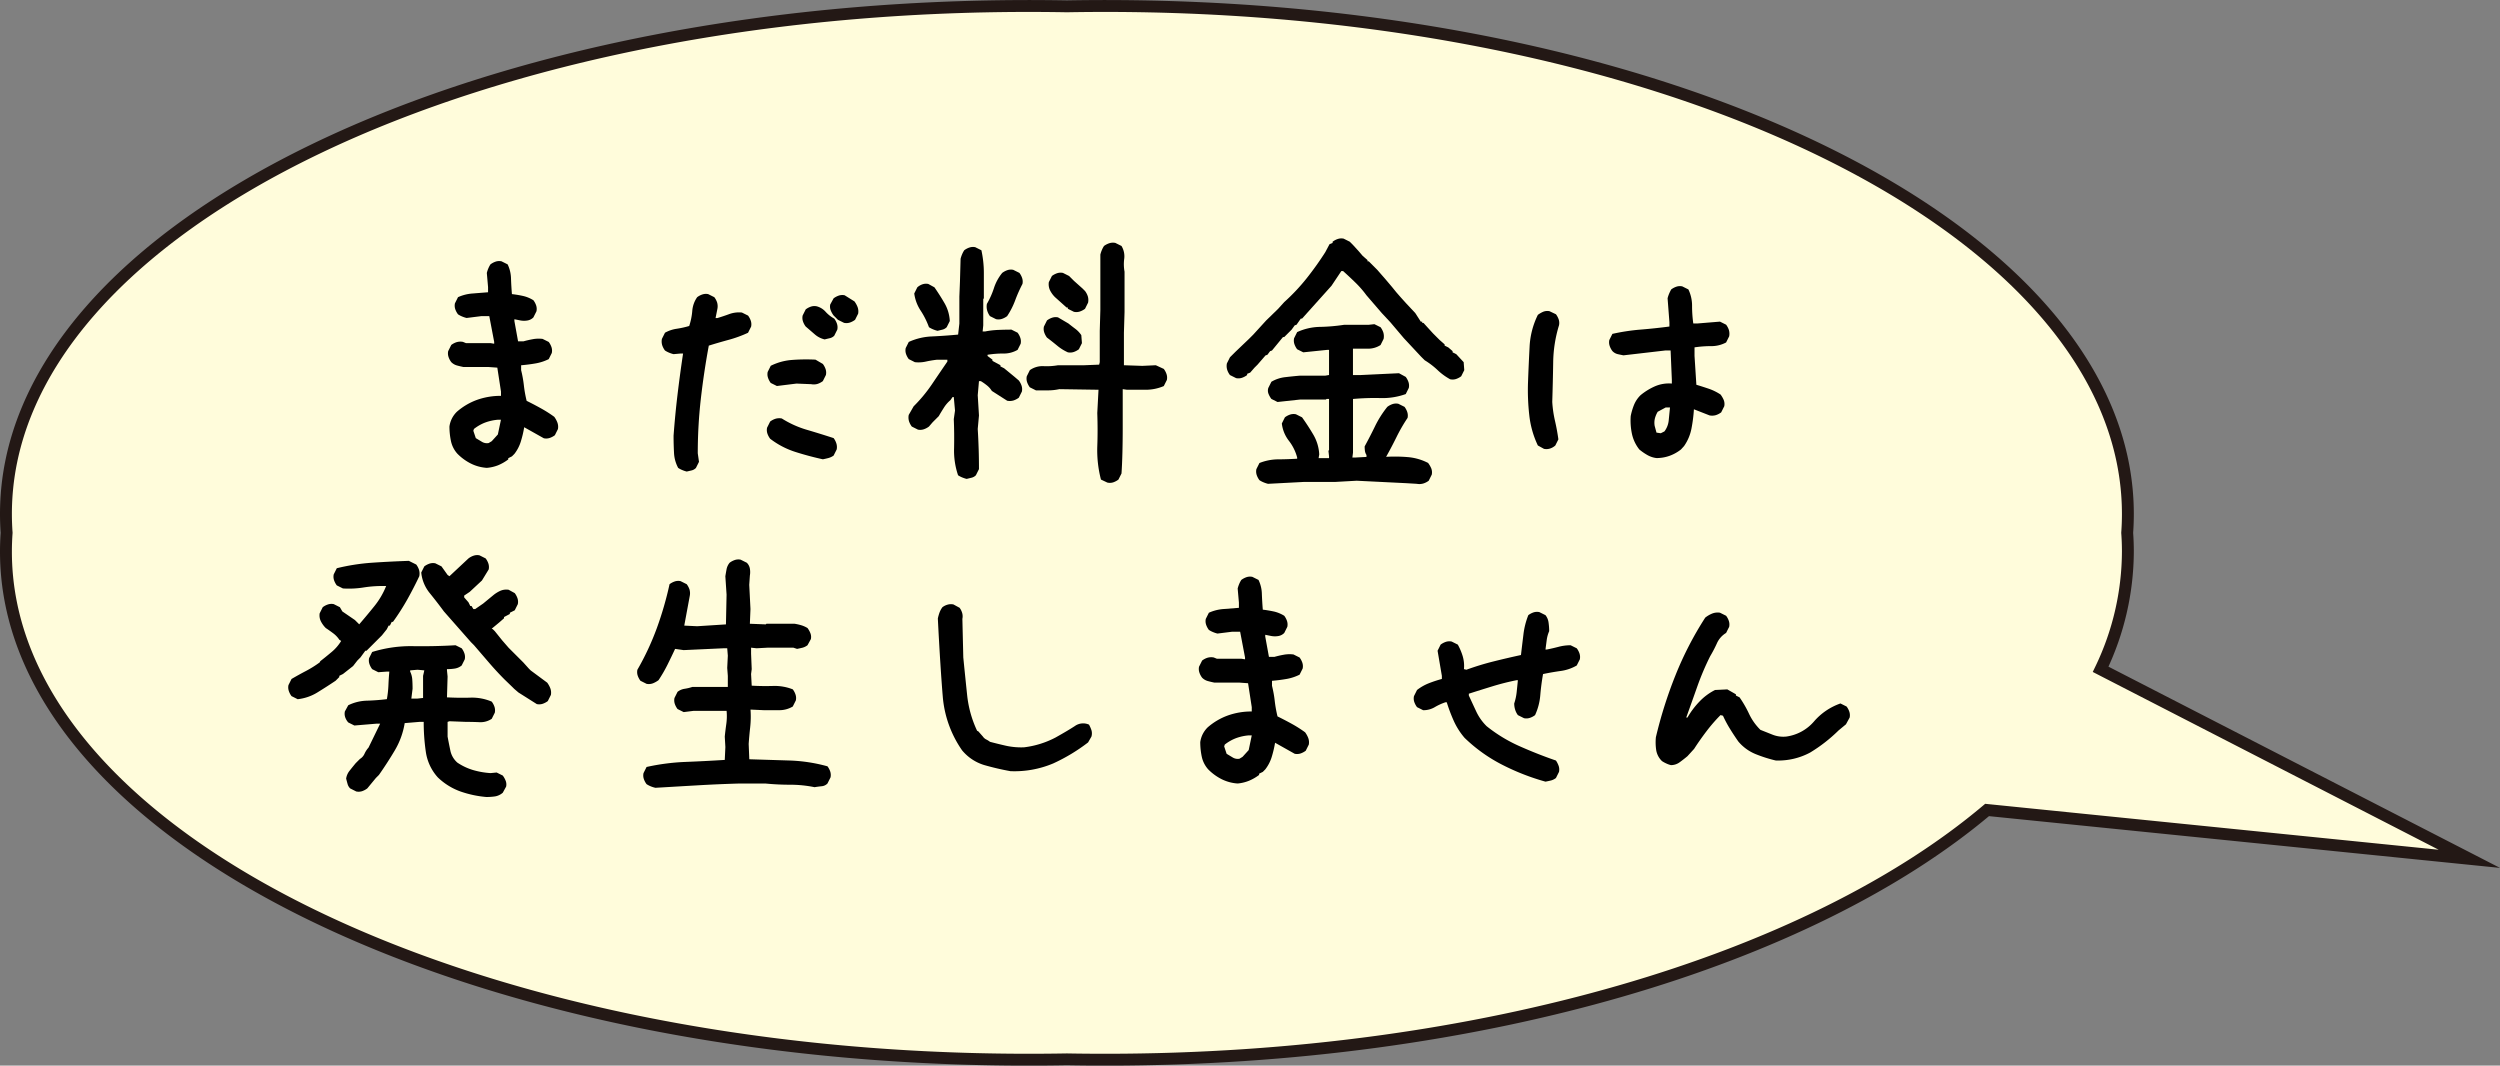 <svg xmlns="http://www.w3.org/2000/svg" width="236.544" height="100.825" viewBox="0 0 236.544 100.825">
  <rect x="0" y="0" width="236.544" height="100.825" fill="#808080" stroke="none"/>
  <g id="グループ_57" data-name="グループ 57" transform="translate(-0.386 -667.757)">
    <path id="合体_1" data-name="合体 1" d="M0,51.611c0-.584.022-1.173.064-1.763C.022,49.259,0,48.669,0,48.085-.033,20.832,45.048-.953,100.387.032c55.335-.985,100.412,20.8,100.384,48.053,0,.585-.022,1.172-.064,1.763.042.59.064,1.179.064,1.763a25.829,25.829,0,0,1-2.578,11.15l34.887,17.932L187.45,76.071C170.663,90.236,139.656,99.7,104,99.7c-1.2,0-2.4-.01-3.612-.032q-1.814.032-3.614.032C43.1,99.7-.032,78.269,0,51.611Z" transform="translate(0.949 668.324)" fill="#fffcdb" stroke="#231815" stroke-miterlimit="10" stroke-width="1.125"/>
    <g id="グループ_41" data-name="グループ 41" transform="translate(27.658 690.304)">
      <path id="パス_448" data-name="パス 448" d="M207.284,284.159a3.956,3.956,0,0,1-1.509-.406,4.843,4.843,0,0,1-1.274-.929,2.576,2.576,0,0,1-.611-1.2,6.6,6.6,0,0,1-.144-1.378,2.389,2.389,0,0,1,.7-1.392,6.021,6.021,0,0,1,1.914-1.13,6.627,6.627,0,0,1,2.263-.378v-.406l-.347-2.263-.813-.059H205.08c-.193-.038-.4-.087-.61-.144a1.223,1.223,0,0,1-.551-.319,1.688,1.688,0,0,1-.26-.494,1.053,1.053,0,0,1-.031-.55l.29-.58a1.678,1.678,0,0,1,.494-.261,1.261,1.261,0,0,1,.61-.031l.289.118h2.321l.347.056v-.174l-.463-2.436h-.755l-1.392.174a2.72,2.72,0,0,1-.435-.145,2.264,2.264,0,0,1-.377-.2,1.771,1.771,0,0,1-.262-.492,1.045,1.045,0,0,1-.028-.551l.29-.58a4.031,4.031,0,0,1,1.363-.347q.725-.059,1.48-.117v-.493l-.117-1.335a2.955,2.955,0,0,1,.145-.435,2.365,2.365,0,0,1,.2-.377,1.733,1.733,0,0,1,.493-.261,1.072,1.072,0,0,1,.551-.029l.58.29a3.247,3.247,0,0,1,.319,1.334c.018.5.048,1,.087,1.479a10.576,10.576,0,0,1,1.044.174,3.169,3.169,0,0,1,.988.407,1.749,1.749,0,0,1,.261.493,1.059,1.059,0,0,1,.029.551l-.29.58a1.02,1.02,0,0,1-.552.29,1.885,1.885,0,0,1-.666,0l-.58-.116v.173l.347,1.915h.522q.407-.115.871-.2a3,3,0,0,1,.929-.028l.58.289a1.79,1.79,0,0,1,.261.494,1.058,1.058,0,0,1,.028.551l-.289.579a4.474,4.474,0,0,1-1.249.407c-.444.078-.9.135-1.363.174v.465a11.026,11.026,0,0,1,.261,1.45,11.488,11.488,0,0,0,.261,1.451q.7.347,1.335.7a11.977,11.977,0,0,1,1.277.812,2.247,2.247,0,0,1,.289.522,1.163,1.163,0,0,1,.059.639l-.289.58a1.759,1.759,0,0,1-.494.261,1.062,1.062,0,0,1-.552.028l-1.856-1.044a10.1,10.1,0,0,1-.319,1.349,3.678,3.678,0,0,1-.608,1.173l-.233.233-.348.174v.117a4.417,4.417,0,0,1-.957.55A3.764,3.764,0,0,1,207.284,284.159Zm.465-2.524.579-.638.291-1.392h-.291a4.641,4.641,0,0,0-1.189.261,4.045,4.045,0,0,0-1.073.61l-.059.174.233.695c.192.116.386.233.58.349a.905.905,0,0,0,.638.117Z" transform="translate(-188.493 -262.438)"/>
      <path id="パス_449" data-name="パス 449" d="M221.866,283.843a2.669,2.669,0,0,1-.434-.146,2.137,2.137,0,0,1-.378-.2,3.336,3.336,0,0,1-.392-1.422q-.042-.781-.043-1.624.145-1.972.378-3.916t.522-3.859h-.233l-.667.059a2.81,2.81,0,0,1-.435-.145,2.358,2.358,0,0,1-.377-.2,1.708,1.708,0,0,1-.261-.494,1.242,1.242,0,0,1-.029-.608l.29-.58a3.237,3.237,0,0,1,1.116-.377,8.561,8.561,0,0,0,1.176-.261,6.092,6.092,0,0,0,.29-1.423,2.588,2.588,0,0,1,.463-1.3,1.694,1.694,0,0,1,.494-.261,1.058,1.058,0,0,1,.551-.031l.579.291a1.729,1.729,0,0,1,.262.494,1.272,1.272,0,0,1,.029.608l-.174.871h.174q.578-.174,1.13-.378a2.694,2.694,0,0,1,1.19-.144l.58.289a1.758,1.758,0,0,1,.261.494,1.059,1.059,0,0,1,.029.551l-.29.58a11.532,11.532,0,0,1-1.829.668c-.636.173-1.266.356-1.885.55q-.464,2.5-.755,5.048a45.732,45.732,0,0,0-.289,5.135l.116.811-.29.58a.856.856,0,0,1-.406.233Zm12.88-1.159q-1.334-.292-2.61-.7a7.752,7.752,0,0,1-2.379-1.247,1.766,1.766,0,0,1-.261-.493,1.072,1.072,0,0,1-.029-.551l.29-.58a1.7,1.7,0,0,1,.493-.261,1.261,1.261,0,0,1,.61-.031,9.343,9.343,0,0,0,2.379,1.074q1.277.376,2.524.783a1.694,1.694,0,0,1,.261.509,1.131,1.131,0,0,1,.029.565l-.29.579a1.57,1.57,0,0,1-.493.233C235.113,282.606,234.939,282.644,234.746,282.684Zm-4.35-6.935-.582-.289a1.736,1.736,0,0,1-.26-.494,1.041,1.041,0,0,1-.029-.55l.289-.58a5.409,5.409,0,0,1,2-.552,17.554,17.554,0,0,1,2.235-.029l.695.407a1.761,1.761,0,0,1,.262.494,1.081,1.081,0,0,1,.028.55l-.29.58a1.752,1.752,0,0,1-.493.261,1.247,1.247,0,0,1-.61.029l-1.391-.057Zm4.525-4.407a2.18,2.18,0,0,1-.957-.494c-.29-.251-.571-.494-.841-.725a1.687,1.687,0,0,1-.261-.493,1.049,1.049,0,0,1-.029-.552l.29-.58a1.766,1.766,0,0,1,.493-.261,1.063,1.063,0,0,1,.552-.028,1.709,1.709,0,0,1,.841.522,3.118,3.118,0,0,0,.811.639,1.681,1.681,0,0,1,.261.491,1.063,1.063,0,0,1,.031.552l-.291.58a.867.867,0,0,1-.42.232C235.233,271.264,235.074,271.3,234.92,271.341Zm1.828-1.568-.58-.289-.406-.407a2.008,2.008,0,0,1-.275-.494.957.957,0,0,1-.045-.55l.319-.58a1.75,1.75,0,0,1,.493-.261,1.062,1.062,0,0,1,.552-.029l.928.58a2.272,2.272,0,0,1,.29.522,1.187,1.187,0,0,1,.059.639l-.291.58a1.765,1.765,0,0,1-.493.261A1.044,1.044,0,0,1,236.748,269.773Z" transform="translate(-184.16 -261.773)"/>
      <path id="パス_450" data-name="パス 450" d="M243.409,285.577a3,3,0,0,1-.435-.145,2.24,2.24,0,0,1-.378-.2,7.254,7.254,0,0,1-.377-2.566c.019-.939.01-1.852-.028-2.743l.116-.811-.116-1.277h-.117l-.2.289a3.041,3.041,0,0,0-.61.7c-.173.272-.339.542-.493.813l-.58.579-.349.406a1.7,1.7,0,0,1-.493.261,1.046,1.046,0,0,1-.551.031l-.58-.291a1.75,1.75,0,0,1-.261-.493,1.243,1.243,0,0,1-.029-.608l.465-.813a13.951,13.951,0,0,0,1.711-2.059q.725-1.073,1.48-2.176v-.174H240.6a10.261,10.261,0,0,0-1.044.174,3.146,3.146,0,0,1-1.045.059l-.58-.292a1.711,1.711,0,0,1-.261-.491,1.062,1.062,0,0,1-.029-.552l.29-.58a5.809,5.809,0,0,1,2.206-.522q1.216-.057,2.464-.174l.117-1.044v-2.553l.057-1.422.059-2.147a2.75,2.75,0,0,1,.145-.434,2.406,2.406,0,0,1,.2-.377,1.692,1.692,0,0,1,.494-.261,1.058,1.058,0,0,1,.551-.031l.58.291a10.1,10.1,0,0,1,.232,2.2v2.349l-.057.059v2.495l-.059.58h.232a8.006,8.006,0,0,1,1.219-.145q.638-.029,1.277-.029l.579.29a1.7,1.7,0,0,1,.261.493,1.06,1.06,0,0,1,.031.551l-.291.58a2.588,2.588,0,0,1-1.363.347,9.1,9.1,0,0,0-1.479.117v.116l.463.347v.116l.755.407v.116l.347.174.988.812.406.347a1.757,1.757,0,0,1,.261.494,1.071,1.071,0,0,1,.029.551l-.29.58a1.724,1.724,0,0,1-.494.261,1.257,1.257,0,0,1-.608.029l-1.451-.928a1.974,1.974,0,0,0-.465-.523,5.164,5.164,0,0,0-.579-.406h-.174l-.117,1.336.117,1.913-.117,1.277c.039.619.067,1.252.088,1.9s.029,1.28.029,1.9l-.29.58a.849.849,0,0,1-.407.233Zm-2.755-14.011a2.724,2.724,0,0,1-.435-.145,2.187,2.187,0,0,1-.378-.2,7.468,7.468,0,0,0-.783-1.565,3.847,3.847,0,0,1-.608-1.624l.289-.58a1.4,1.4,0,0,1,.494-.289,1.029,1.029,0,0,1,.55-.031l.58.319q.523.754.957,1.508a3.764,3.764,0,0,1,.494,1.681l-.29.58a.862.862,0,0,1-.406.233Zm5.54-1.1-.58-.29a1.66,1.66,0,0,1-.261-.522,1.4,1.4,0,0,1-.029-.639,7.618,7.618,0,0,0,.667-1.494,4.423,4.423,0,0,1,.783-1.436,1.774,1.774,0,0,1,.494-.261,1.049,1.049,0,0,1,.552-.028l.579.289a1.694,1.694,0,0,1,.261.494,1.045,1.045,0,0,1,.029.551,13.486,13.486,0,0,0-.695,1.567,7.265,7.265,0,0,1-.755,1.479,1.757,1.757,0,0,1-.494.261A1.045,1.045,0,0,1,246.194,270.464Zm10.531,15.461-.61-.289a11.069,11.069,0,0,1-.347-3.119q.057-1.493,0-3.177l.116-2.2-3.712-.057a5.022,5.022,0,0,1-1.074.116h-1.131l-.58-.29a1.8,1.8,0,0,1-.261-.493,1.051,1.051,0,0,1-.028-.552l.289-.579a2.072,2.072,0,0,1,1.306-.378,6.14,6.14,0,0,0,1.363-.087h2.495l1.394-.057.057-.233v-2.959l.057-1.973v-5.25a2.919,2.919,0,0,1,.146-.436,2.313,2.313,0,0,1,.2-.377,1.745,1.745,0,0,1,.508-.261,1.122,1.122,0,0,1,.566-.028l.58.289a1.884,1.884,0,0,1,.261,1.19,3.922,3.922,0,0,0,.028,1.247v3.8l-.059,1.973v3.075l1.741.059,1.277-.059.753.347a1.694,1.694,0,0,1,.261.494,1.058,1.058,0,0,1,.031.551l-.291.579a4.348,4.348,0,0,1-1.74.349h-1.74l-.406-.057v3.713q0,1.161-.029,2.306c-.02.766-.048,1.418-.087,1.959l-.291.58a1.79,1.79,0,0,1-.494.261A1.053,1.053,0,0,1,256.724,285.925ZM252.982,273.6a4.38,4.38,0,0,1-1.016-.639c-.33-.27-.648-.523-.957-.753a1.725,1.725,0,0,1-.261-.494,1.045,1.045,0,0,1-.029-.551l.29-.58a1.719,1.719,0,0,1,.493-.261,1.072,1.072,0,0,1,.551-.029l.986.58q.29.233.638.494a2.456,2.456,0,0,1,.58.608l.059.756-.29.579a1.734,1.734,0,0,1-.493.261A1.073,1.073,0,0,1,252.982,273.6Zm.58-3.83-.58-.29v-.117h-.116l-1.1-.985a2.464,2.464,0,0,1-.465-.639,1.326,1.326,0,0,1-.116-.783l.29-.58a1.757,1.757,0,0,1,.494-.261,1.084,1.084,0,0,1,.551-.029l.579.29.466.465.811.724.233.234a1.735,1.735,0,0,1,.261.493,1.243,1.243,0,0,1,.028.608l-.289.58a1.756,1.756,0,0,1-.494.261A1.068,1.068,0,0,1,253.563,269.768Z" transform="translate(-179.218 -262.811)"/>
      <path id="パス_451" data-name="パス 451" d="M282.641,276.236a5.636,5.636,0,0,1-1.189-.869,7.311,7.311,0,0,0-1.218-.929l-.174-.173-.174-.174-1.624-1.741-1.277-1.508-.813-.871-1.45-1.683a9.486,9.486,0,0,0-1.045-1.2q-.58-.565-1.161-1.087h-.173l-.929,1.391-2.785,3.105h-.116l-.406.579-.173.059-.292.406-.7.7h-.115l-1.046,1.276-.174.059-.261.347-.173.057-.755.872-.29.289-.406.465-.289.116v.116a1.775,1.775,0,0,1-.494.261,1.046,1.046,0,0,1-.551.029l-.58-.29a1.663,1.663,0,0,1-.261-.494,1.241,1.241,0,0,1-.029-.608l.29-.58.174-.174.348-.347,1.276-1.218.407-.407,1.217-1.334,1.131-1.1.58-.639a18.654,18.654,0,0,0,2.118-2.248,29.066,29.066,0,0,0,1.77-2.481l.4-.753.291-.116v-.117a1.7,1.7,0,0,1,.493-.26,1.057,1.057,0,0,1,.551-.031l.58.29.29.291.58.636.347.407.463.406v.116h.117l.812.813.347.4.407.465.639.755.4.493.406.465.523.58.869.928.523.812H280v.116h.116l.9.986.406.407.232.23.465.407v.116l.349.174.406.349v.116l.347.173.7.755.057.755-.289.579a1.73,1.73,0,0,1-.494.262A1.058,1.058,0,0,1,282.641,276.236Zm-17.231,9.893a2.9,2.9,0,0,1-.435-.145,2.266,2.266,0,0,1-.377-.2,1.716,1.716,0,0,1-.261-.493,1.076,1.076,0,0,1-.029-.552l.29-.579a4.915,4.915,0,0,1,1.726-.347q.8,0,1.842-.059v-.117a4.424,4.424,0,0,0-.783-1.581,3.268,3.268,0,0,1-.667-1.638l.29-.58a1.737,1.737,0,0,1,.493-.262,1.077,1.077,0,0,1,.552-.028l.579.29c.387.541.746,1.093,1.073,1.652a4.087,4.087,0,0,1,.552,1.857l-.059.349h.986v-.174l-.057-.521.057-.06v-4.844h-.232l-.059.057h-2.436l-2.147.233-.58-.29a2.055,2.055,0,0,1-.276-.492.836.836,0,0,1-.014-.552l.29-.579a3.259,3.259,0,0,1,1.306-.437q.726-.086,1.422-.144h2.379l.347-.059v-2.379h-.173l-2.264.233-.58-.29a1.79,1.79,0,0,1-.261-.494,1.056,1.056,0,0,1-.028-.551l.289-.579a5.363,5.363,0,0,1,2.176-.494,17.422,17.422,0,0,0,2.292-.2h2.32l.522-.057.582.289a1.808,1.808,0,0,1,.261.494,1.279,1.279,0,0,1,.028.61l-.289.58a2.153,2.153,0,0,1-1.22.347h-1.391v2.495h.7l3.655-.174.639.349a1.787,1.787,0,0,1,.261.494,1.053,1.053,0,0,1,.028.55l-.289.58a6.494,6.494,0,0,1-2.409.378,22.867,22.867,0,0,0-2.581.086v5.077l-.059.463h.29l1.045-.057V283.4a.92.92,0,0,1-.146-.378,3.292,3.292,0,0,1-.028-.434q.521-.956.986-1.914a9.66,9.66,0,0,1,1.161-1.829,1.752,1.752,0,0,1,.493-.261,1.058,1.058,0,0,1,.551-.028l.58.289a1.694,1.694,0,0,1,.261.494,1.048,1.048,0,0,1,.029.552,15.964,15.964,0,0,0-1.045,1.811q-.464.943-.985,1.872a14.794,14.794,0,0,1,2.059.028,5.1,5.1,0,0,1,1.914.552,2.531,2.531,0,0,1,.29.493,1.055,1.055,0,0,1,.057.61l-.289.579a1.63,1.63,0,0,1-.508.261,1.326,1.326,0,0,1-.624.031l-.986-.059-4.7-.233-2.087.117h-2.96Z" transform="translate(-172.704 -262.898)"/>
      <path id="パス_452" data-name="パス 452" d="M285.413,281.851l-.58-.32a8.918,8.918,0,0,1-.812-2.871,21.226,21.226,0,0,1-.117-3.161q.059-1.627.146-3.279a7.64,7.64,0,0,1,.783-3.047,2.532,2.532,0,0,1,.494-.289,1.049,1.049,0,0,1,.608-.059l.61.29a1.789,1.789,0,0,1,.261.494,1.058,1.058,0,0,1,.029.551,12.46,12.46,0,0,0-.551,3.539q-.03,1.856-.088,3.713a10.869,10.869,0,0,0,.261,1.8q.2.871.319,1.74l-.29.58a1.4,1.4,0,0,1-.508.291A1.117,1.117,0,0,1,285.413,281.851Zm10.646.871a2.288,2.288,0,0,1-.871-.29,5.238,5.238,0,0,1-.753-.522,3.59,3.59,0,0,1-.7-1.48,6.087,6.087,0,0,1-.116-1.681,5.882,5.882,0,0,1,.319-1.074,2.722,2.722,0,0,1,.61-.9,5.823,5.823,0,0,1,1.363-.842,3.345,3.345,0,0,1,1.6-.261v-.349l-.117-2.785h-.463c-.658.076-1.325.155-2,.232l-2,.232c-.193-.038-.378-.076-.551-.116a1,1,0,0,1-.493-.289,1.7,1.7,0,0,1-.261-.494,1.062,1.062,0,0,1-.031-.552l.291-.579a19.259,19.259,0,0,1,2.669-.406q1.392-.114,2.726-.29v-.406l-.173-2.263a2.968,2.968,0,0,1,.144-.435,4.018,4.018,0,0,1,.2-.406,1.738,1.738,0,0,1,.494-.261,1.066,1.066,0,0,1,.55-.029l.58.29a3.566,3.566,0,0,1,.349,1.567,11.81,11.81,0,0,0,.115,1.653h.407l2.118-.174.58.29a1.755,1.755,0,0,1,.261.494,1.271,1.271,0,0,1,.029.608l-.29.58a2.946,2.946,0,0,1-1.437.347,10.3,10.3,0,0,0-1.551.117v.812l.174,2.727c.387.115.778.242,1.175.375a4.857,4.857,0,0,1,1.117.552,2.505,2.505,0,0,1,.289.494,1.039,1.039,0,0,1,.059.608l-.29.58a1.721,1.721,0,0,1-.494.261,1.273,1.273,0,0,1-.608.029l-1.48-.58a14.04,14.04,0,0,1-.232,1.828,4.321,4.321,0,0,1-.7,1.653l-.29.319a3.879,3.879,0,0,1-1.1.61A3.672,3.672,0,0,1,296.059,282.722Zm.753-2.524a2.067,2.067,0,0,0,.406-1.073c.039-.407.078-.8.117-1.19h-.406l-.755.406a2.467,2.467,0,0,0-.261.61,1.74,1.74,0,0,0-.028.724l.173.639.406.059Z" transform="translate(-166.597 -261.928)"/>
      <path id="パス_453" data-name="パス 453" d="M192.624,300.084l-.58-.291a1.658,1.658,0,0,1-.26-.494,1.052,1.052,0,0,1-.031-.55l.29-.58c.465-.271.918-.522,1.364-.755a10.456,10.456,0,0,0,1.3-.812l.059-.117c.349-.27.705-.56,1.073-.869a4.169,4.169,0,0,0,.9-1.044l-.174-.116a2.464,2.464,0,0,0-.58-.61c-.232-.173-.465-.339-.7-.494a2.481,2.481,0,0,1-.465-.638,1.257,1.257,0,0,1-.116-.755l.29-.579a1.691,1.691,0,0,1,.494-.261,1.056,1.056,0,0,1,.551-.031l.579.292.233.4,1.189.813.407.406q.752-.871,1.45-1.741a7.387,7.387,0,0,0,1.1-1.885h-.349a11.468,11.468,0,0,0-1.829.145,8.855,8.855,0,0,1-1.913.087l-.58-.289a1.739,1.739,0,0,1-.261-.494,1.049,1.049,0,0,1-.029-.552l.29-.579a19.774,19.774,0,0,1,3.364-.523q1.712-.114,3.453-.174l.7.349a1.768,1.768,0,0,1,.261.493,1.253,1.253,0,0,1,.028.611q-.521,1.1-1.13,2.19a22.017,22.017,0,0,1-1.363,2.131h-.116l-.174.349h-.117l-.174.347-.463.58-1.451,1.451h-.115l-.466.638-.289.291-.406.522-.957.753-.349.174v.116l-.348.348q-.87.582-1.712,1.1A4.479,4.479,0,0,1,192.624,300.084Zm17.84,9.253a10.066,10.066,0,0,1-2.436-.522,6.018,6.018,0,0,1-2.146-1.335,4.566,4.566,0,0,1-1.133-2.422,19.427,19.427,0,0,1-.2-2.828h-.407l-1.391.116a7.382,7.382,0,0,1-.929,2.568q-.695,1.174-1.508,2.334l-.29.29-.812.985a1.744,1.744,0,0,1-.493.264,1.09,1.09,0,0,1-.552.028l-.579-.292a.953.953,0,0,1-.247-.434c-.048-.174-.092-.339-.131-.493a1.545,1.545,0,0,1,.335-.755c.182-.232.372-.465.565-.7l.406-.406a1.081,1.081,0,0,0,.434-.494,2.3,2.3,0,0,1,.378-.58l1.1-2.262h-.349l-2.09.174-.58-.291a1.44,1.44,0,0,1-.289-.493,1.044,1.044,0,0,1-.029-.551l.318-.58a4.21,4.21,0,0,1,1.77-.435q.958-.029,1.885-.144a9.749,9.749,0,0,0,.146-1.307c.018-.443.048-.879.087-1.3h-.233l-.811.059-.58-.291a1.733,1.733,0,0,1-.261-.493,1.045,1.045,0,0,1-.029-.551l.29-.58a12.294,12.294,0,0,1,3.858-.551q2,.031,4.032-.087l.58.289a1.71,1.71,0,0,1,.261.494,1.045,1.045,0,0,1,.029.551l-.29.58a1.359,1.359,0,0,1-.638.29,4.524,4.524,0,0,1-.755.057v.117l.059.579-.059,1.974c.734.038,1.47.05,2.206.028a4.733,4.733,0,0,1,2.03.377,1.724,1.724,0,0,1,.261.494,1.076,1.076,0,0,1,.029.552l-.29.579a1.893,1.893,0,0,1-1.161.319q-.64-.029-1.277-.029l-1.565-.059-.174.059v1.392q.117.638.261,1.32a2.061,2.061,0,0,0,.667,1.145,5.422,5.422,0,0,0,1.48.7,7.585,7.585,0,0,0,1.653.29l.58-.057.58.289a2.074,2.074,0,0,1,.275.494.973.973,0,0,1,.043.551l-.318.58a1.483,1.483,0,0,1-.727.347A5.449,5.449,0,0,1,210.464,309.336Zm-5.975-9.37v-2.089l.117-.522-.639-.059-.7.059v.116a1.983,1.983,0,0,1,.2.755c.02.27.029.56.029.869l-.116.929h.58Zm10.762.58-1.74-1.1-.407-.349-.173-.173-.725-.7q-.754-.756-1.48-1.6t-1.42-1.653l-.291-.291-2.552-2.9q-.638-.867-1.334-1.725a3.646,3.646,0,0,1-.813-1.96l.291-.58a1.766,1.766,0,0,1,.493-.261,1.071,1.071,0,0,1,.551-.028l.58.289.58.813.174.117,1.8-1.683a1.67,1.67,0,0,1,.493-.261,1.057,1.057,0,0,1,.551-.031l.58.291a1.712,1.712,0,0,1,.261.491,1.078,1.078,0,0,1,.029.552l-.638,1.044L208.9,289.93l-.522.349v.173l.406.463.174.349h.115l.174.29h.174l.755-.522.986-.812a3.05,3.05,0,0,1,.638-.392,1.424,1.424,0,0,1,.783-.1l.58.319a1.757,1.757,0,0,1,.261.494,1.053,1.053,0,0,1,.029.55l-.29.58-.463.233v.116l-.551.29v.116l-.465.406-.7.579.116.059.174.174.7.871.608.7,1.1,1.1.291.29.522.58.174.174,1.565,1.159a2.326,2.326,0,0,1,.29.522,1.189,1.189,0,0,1,.059.639l-.29.58a1.733,1.733,0,0,1-.493.261A1.076,1.076,0,0,1,215.251,300.547Z" transform="translate(-191.731 -256.474)"/>
      <path id="パス_454" data-name="パス 454" d="M234.459,308.322a11.552,11.552,0,0,0-2.32-.233q-1.189,0-2.349-.116H227.41q-2.031.057-4.032.174c-1.335.076-2.66.157-3.975.232a2.519,2.519,0,0,1-.463-.145,2.378,2.378,0,0,1-.378-.2,1.758,1.758,0,0,1-.261-.494,1.032,1.032,0,0,1-.028-.551l.289-.579a20.629,20.629,0,0,1,3.685-.479q1.856-.073,3.714-.19l.057-1.218-.057-.986c.038-.387.087-.783.144-1.19a5.277,5.277,0,0,0,.029-1.246H223l-.928.116-.58-.291a1.733,1.733,0,0,1-.261-.493,1.071,1.071,0,0,1-.029-.551l.29-.58a1.39,1.39,0,0,1,.667-.29,4.484,4.484,0,0,0,.727-.173h3.364v-1.045l-.057-.755.057-1.161-.057-.7h-.349l-3.771.174-.812-.116c-.232.5-.475,1.005-.725,1.509a13.547,13.547,0,0,1-.841,1.45,2.369,2.369,0,0,1-.508.29,1.111,1.111,0,0,1-.624.059l-.58-.291a1.751,1.751,0,0,1-.261-.493,1.057,1.057,0,0,1-.028-.551,25.188,25.188,0,0,0,1.842-3.945,32.162,32.162,0,0,0,1.2-4.148,1.732,1.732,0,0,1,.493-.261,1.058,1.058,0,0,1,.551-.029l.58.29a1.772,1.772,0,0,1,.262.493,1.3,1.3,0,0,1,.028.61l-.522,2.814,1.218.059,2.726-.174.059-2.814-.116-1.74c.038-.233.076-.454.116-.668a1.38,1.38,0,0,1,.29-.61,1.73,1.73,0,0,1,.493-.26,1.059,1.059,0,0,1,.551-.031l.58.29a1.03,1.03,0,0,1,.291.552,1.954,1.954,0,0,1,0,.667l-.059.871.116,2.291-.057,1.392,1.507.059.059-.059h2.669a5.047,5.047,0,0,1,.639.145,2.586,2.586,0,0,1,.58.261,2.1,2.1,0,0,1,.275.494.974.974,0,0,1,.043.551l-.318.58a1.338,1.338,0,0,1-.465.233c-.155.038-.33.076-.522.115l-.349-.115h-2.437l-1.044.056-.522-.056v.579l.059,1.45-.059.465.059,1.1q.983.057,2,.028a4.673,4.673,0,0,1,1.885.32,1.662,1.662,0,0,1,.261.494,1.054,1.054,0,0,1,.031.55l-.291.58a2.486,2.486,0,0,1-1.3.349h-1.422l-1.277-.058a9.351,9.351,0,0,1-.029,1.655q-.088.785-.145,1.595l.059,1.45q1.915.061,3.771.117a15.3,15.3,0,0,1,3.626.551,1.736,1.736,0,0,1,.261.493,1.073,1.073,0,0,1,.029.551l-.29.58a.861.861,0,0,1-.551.261C234.914,308.254,234.692,308.282,234.459,308.322Z" transform="translate(-184.657 -256.387)"/>
      <path id="パス_455" data-name="パス 455" d="M246.9,305.9a24.918,24.918,0,0,1-2.482-.578,4.353,4.353,0,0,1-2.1-1.395,10.387,10.387,0,0,1-1.828-5.1q-.231-2.787-.465-7.37a4.14,4.14,0,0,1,.159-.565,2.014,2.014,0,0,1,.276-.506,1.426,1.426,0,0,1,.509-.248,1.119,1.119,0,0,1,.535-.013l.582.318a1.507,1.507,0,0,1,.247.508,1.149,1.149,0,0,1,.014.537l.087,3.654q.176,1.772.363,3.555a10.425,10.425,0,0,0,.943,3.379l.116.057.435.494a.817.817,0,0,0,.319.276,1.917,1.917,0,0,1,.347.218q.754.2,1.537.377a6.77,6.77,0,0,0,1.683.145,8.621,8.621,0,0,0,2.987-.929q1.189-.666,1.829-1.087a1.349,1.349,0,0,1,1.335-.131,3.157,3.157,0,0,1,.23.522,1.075,1.075,0,0,1,0,.61l-.318.552a16.958,16.958,0,0,1-3.294,1.985A9.429,9.429,0,0,1,246.9,305.9Z" transform="translate(-178.561 -255.48)"/>
      <path id="パス_456" data-name="パス 456" d="M263.1,307.625a3.973,3.973,0,0,1-1.508-.406,4.871,4.871,0,0,1-1.275-.929,2.6,2.6,0,0,1-.611-1.2,6.6,6.6,0,0,1-.144-1.378,2.446,2.446,0,0,1,.232-.755,2.524,2.524,0,0,1,.464-.638,6.022,6.022,0,0,1,1.914-1.13,6.6,6.6,0,0,1,2.263-.378V300.4l-.348-2.262-.813-.059H260.9q-.288-.057-.61-.144a1.2,1.2,0,0,1-.55-.319,1.694,1.694,0,0,1-.261-.494,1.053,1.053,0,0,1-.031-.55l.291-.58a1.668,1.668,0,0,1,.494-.262,1.271,1.271,0,0,1,.608-.029l.29.117h2.32l.348.057V295.7l-.463-2.436h-.755l-1.392.174a2.84,2.84,0,0,1-.434-.146,2.186,2.186,0,0,1-.378-.2,1.756,1.756,0,0,1-.261-.494,1.041,1.041,0,0,1-.029-.55l.29-.58a4.061,4.061,0,0,1,1.363-.349l1.48-.116v-.493l-.117-1.335a3.017,3.017,0,0,1,.146-.435,2.431,2.431,0,0,1,.2-.378,1.792,1.792,0,0,1,.494-.261,1.066,1.066,0,0,1,.55-.028l.58.289a3.217,3.217,0,0,1,.319,1.335q.029.756.088,1.479c.347.041.695.1,1.044.174a3.2,3.2,0,0,1,.986.406,1.721,1.721,0,0,1,.261.494,1.058,1.058,0,0,1,.029.551l-.29.58a1.017,1.017,0,0,1-.551.29,1.9,1.9,0,0,1-.667,0l-.58-.116v.173l.349,1.915h.522c.271-.076.56-.145.869-.2a3.037,3.037,0,0,1,.929-.029l.58.29a1.776,1.776,0,0,1,.261.494,1.057,1.057,0,0,1,.029.551l-.29.579a4.484,4.484,0,0,1-1.247.407q-.668.116-1.364.173v.466a11,11,0,0,1,.261,1.45,11.78,11.78,0,0,0,.261,1.452q.7.346,1.335.695a11.954,11.954,0,0,1,1.277.811,2.335,2.335,0,0,1,.29.523,1.186,1.186,0,0,1,.059.639l-.29.58a1.755,1.755,0,0,1-.494.261,1.071,1.071,0,0,1-.551.028l-1.856-1.044a10.52,10.52,0,0,1-.319,1.349,3.707,3.707,0,0,1-.61,1.173l-.232.234-.349.173v.116a4.373,4.373,0,0,1-.957.551A3.764,3.764,0,0,1,263.1,307.625Zm.466-2.524.579-.638.29-1.392h-.29a4.65,4.65,0,0,0-1.19.261,4.042,4.042,0,0,0-1.073.61l-.057.173.232.7.58.349a.906.906,0,0,0,.638.116Z" transform="translate(-173.269 -256.039)"/>
      <path id="パス_457" data-name="パス 457" d="M287.871,306.735a21.766,21.766,0,0,1-4.06-1.581,14.773,14.773,0,0,1-3.6-2.567,6.689,6.689,0,0,1-1.016-1.595,15.591,15.591,0,0,1-.668-1.77h-.115a5.309,5.309,0,0,0-1.016.463,2.124,2.124,0,0,1-1.1.291l-.58-.291a1.775,1.775,0,0,1-.261-.491,1.05,1.05,0,0,1-.028-.552l.289-.58a4.514,4.514,0,0,1,1.117-.638,12.277,12.277,0,0,1,1.233-.406v-.29l-.406-2.379.289-.58a1.757,1.757,0,0,1,.494-.261,1.058,1.058,0,0,1,.551-.029l.58.29a5.578,5.578,0,0,1,.465,1.1,3.208,3.208,0,0,1,.116,1.218l.232.059a25.58,25.58,0,0,1,2.553-.783q1.275-.319,2.61-.61c.076-.657.155-1.306.233-1.943a7.22,7.22,0,0,1,.463-1.828,1.772,1.772,0,0,1,.493-.262,1.062,1.062,0,0,1,.552-.027l.579.289a1.417,1.417,0,0,1,.291.7,5.809,5.809,0,0,1,.059.812,3.161,3.161,0,0,0-.233.841q-.059.435-.117.9h.117c.387-.076.764-.164,1.131-.261a4.474,4.474,0,0,1,1.13-.145l.58.289a1.711,1.711,0,0,1,.261.494,1.059,1.059,0,0,1,.03.551l-.291.58a4.132,4.132,0,0,1-1.537.522c-.56.079-1.112.174-1.652.29q-.176.987-.261,2a5.543,5.543,0,0,1-.494,1.885,1.663,1.663,0,0,1-.494.261,1.058,1.058,0,0,1-.551.03l-.58-.291a1.688,1.688,0,0,1-.261-.522,1.986,1.986,0,0,1-.087-.58,5.187,5.187,0,0,0,.233-1.073q.057-.552.115-1.131h-.115a23.58,23.58,0,0,0-2.292.58q-1.132.347-2.234.7v.174q.347.754.7,1.508a4.793,4.793,0,0,0,.985,1.392,14.2,14.2,0,0,0,3.163,1.914q1.711.756,3.394,1.335a2.293,2.293,0,0,1,.261.522,1.062,1.062,0,0,1,.028.552l-.289.579a1.34,1.34,0,0,1-.465.233C288.238,306.659,288.065,306.7,287.871,306.735Z" transform="translate(-168.912 -255.324)"/>
      <path id="パス_458" data-name="パス 458" d="M294.832,305.157a2.425,2.425,0,0,1-.449-.162,2.853,2.853,0,0,1-.393-.218,1.844,1.844,0,0,1-.55-1.044,5.018,5.018,0,0,1-.029-1.218,41.172,41.172,0,0,1,1.843-5.832,31.921,31.921,0,0,1,2.827-5.483,2.7,2.7,0,0,1,.639-.377,1.415,1.415,0,0,1,.755-.087l.579.289a1.7,1.7,0,0,1,.261.494,1.058,1.058,0,0,1,.03.551l-.291.58a2.171,2.171,0,0,0-.871.986,12.214,12.214,0,0,1-.636,1.218,25.2,25.2,0,0,0-1.221,2.873q-.521,1.478-1.044,2.93h.117a7.646,7.646,0,0,1,1.131-1.509,5.371,5.371,0,0,1,1.479-1.1l1.161-.057.812.463v.117l.347.174a10.524,10.524,0,0,1,.9,1.565,5.275,5.275,0,0,0,1.073,1.509l1.161.463a2.773,2.773,0,0,0,1.277.174,4.213,4.213,0,0,0,2.624-1.422,5.839,5.839,0,0,1,2.51-1.712l.58.29a1.737,1.737,0,0,1,.261.494,1.059,1.059,0,0,1,.029.551l-.349.638-.7.58a14.6,14.6,0,0,1-2.683,2.089,6.381,6.381,0,0,1-3.265.755,12.975,12.975,0,0,1-1.913-.61,4.2,4.2,0,0,1-1.625-1.19q-.407-.58-.783-1.189a10.811,10.811,0,0,1-.667-1.247l-.233-.059a15.12,15.12,0,0,0-1.334,1.537c-.426.563-.813,1.112-1.161,1.655l-.638.7q-.349.29-.725.565A1.39,1.39,0,0,1,294.832,305.157Z" transform="translate(-164.007 -255.31)"/>
    </g>
  </g>
</svg>
